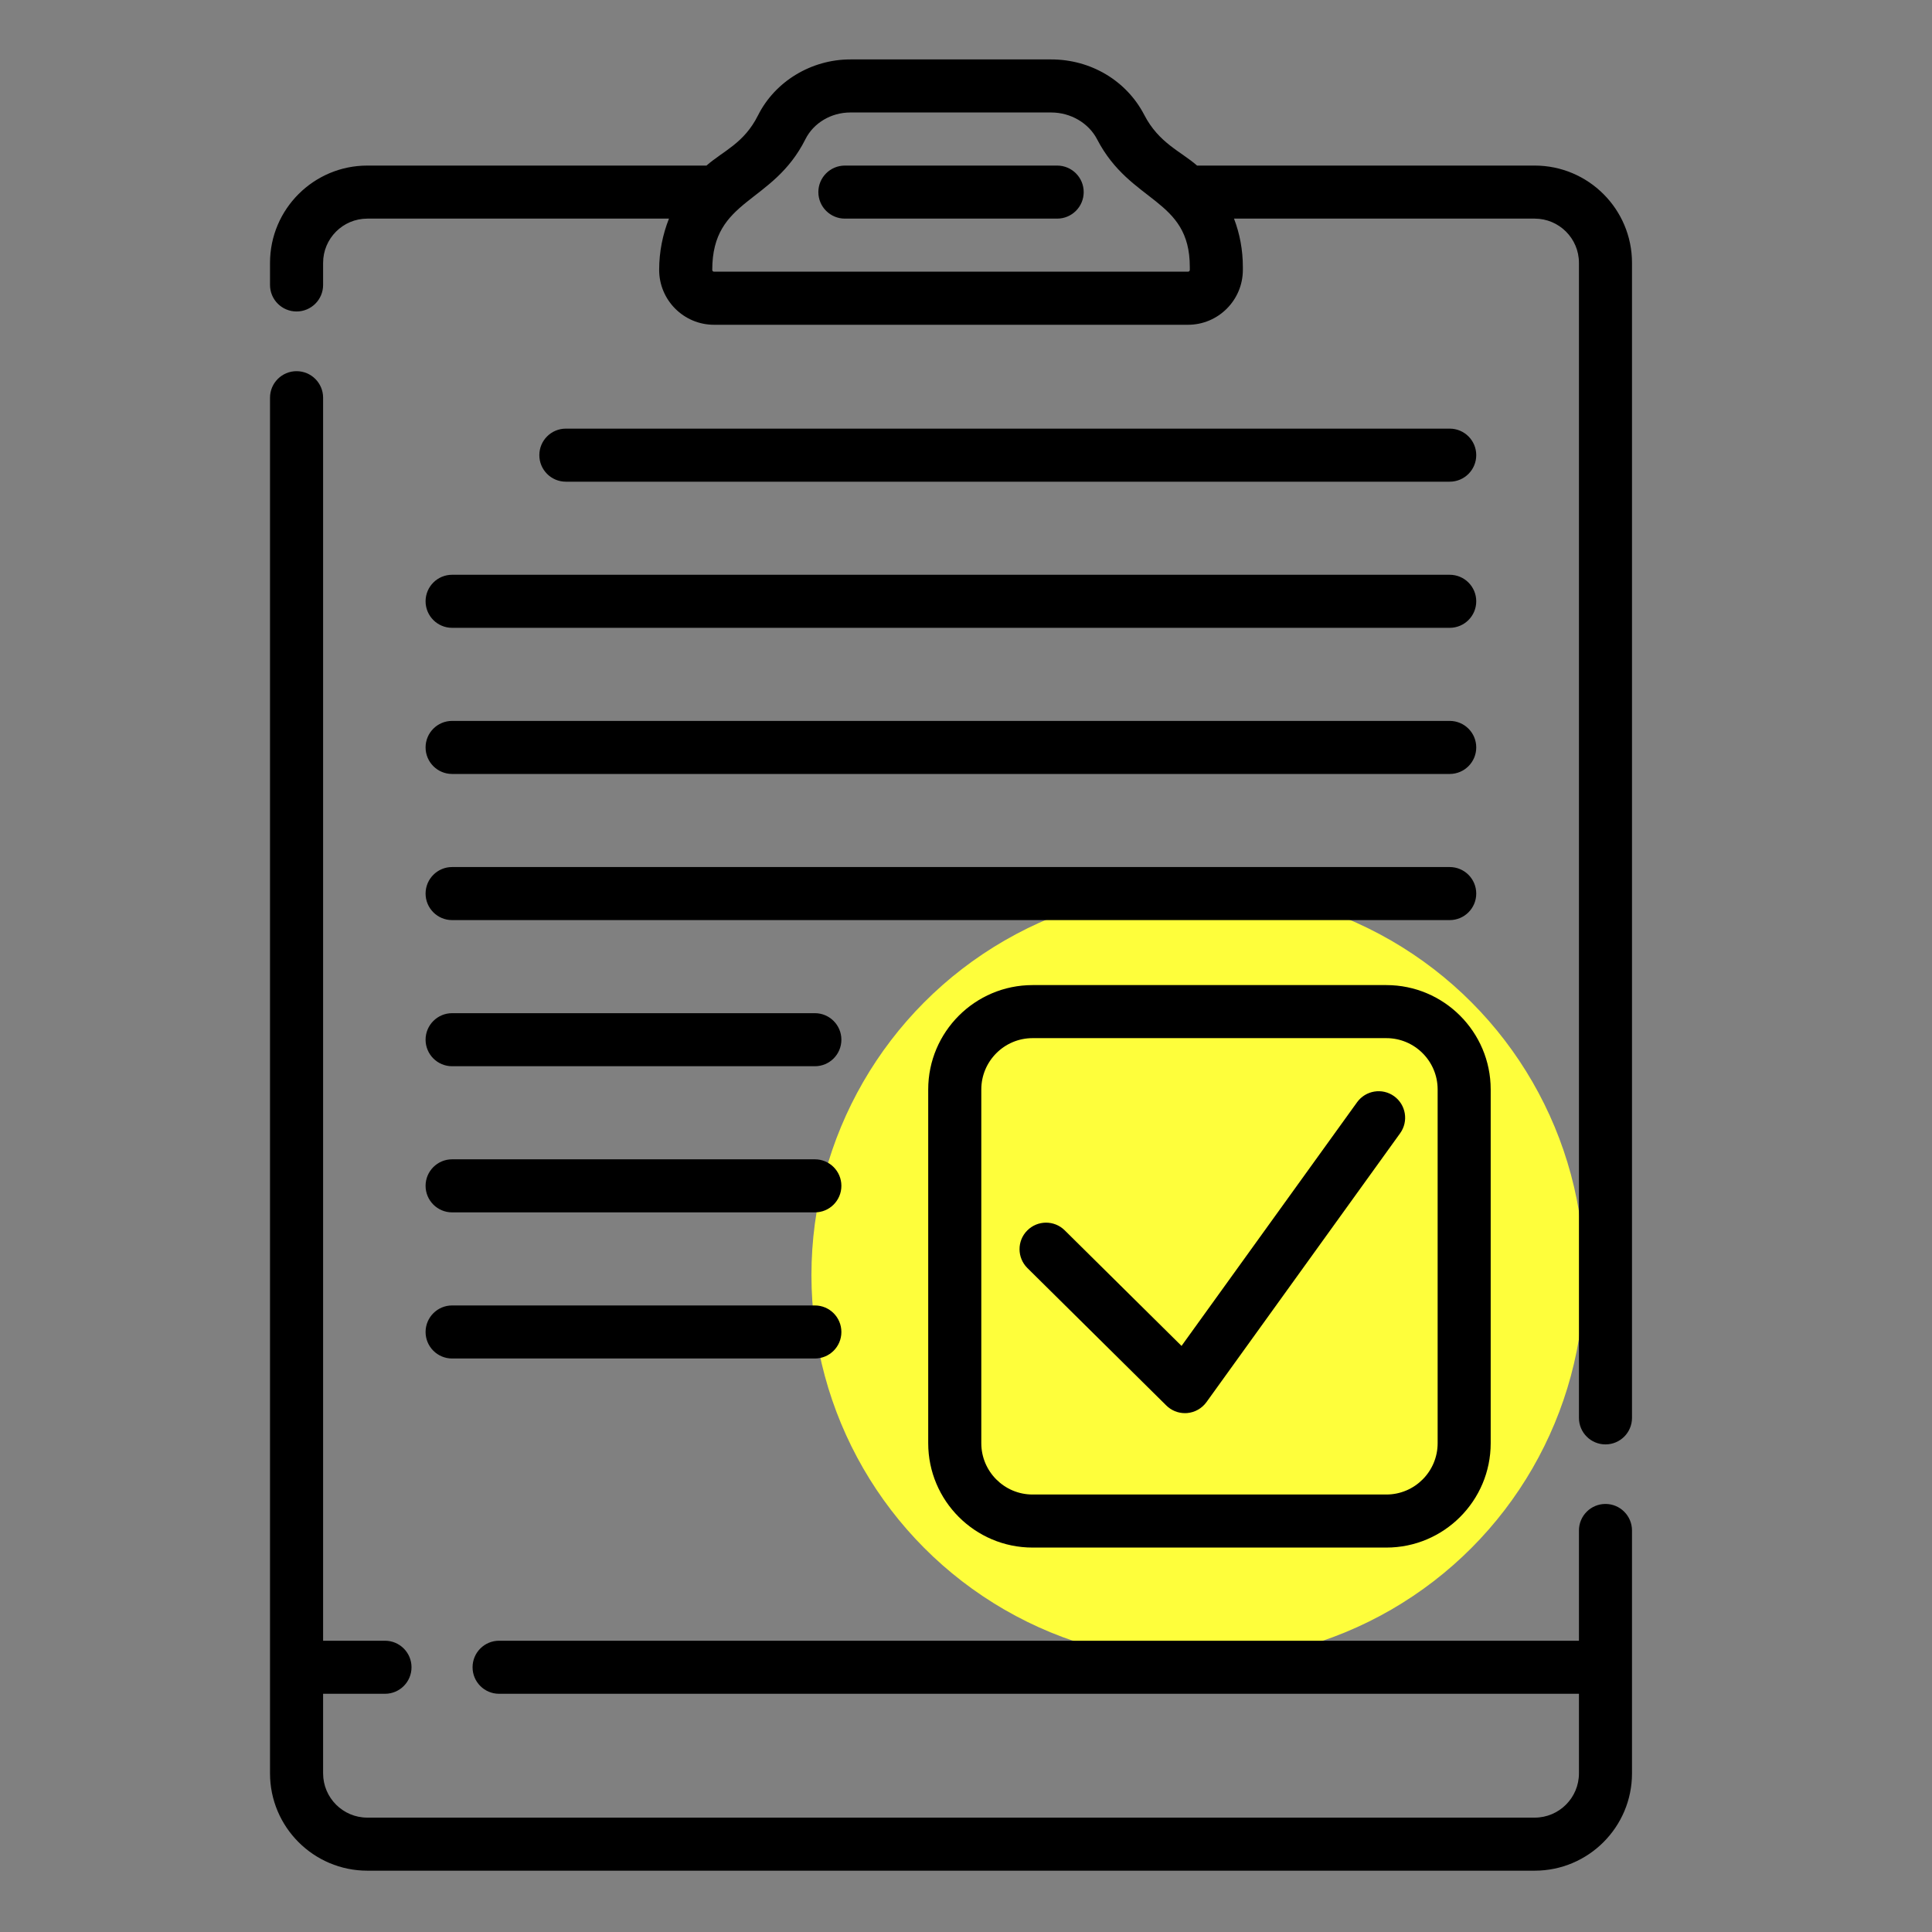 <?xml version="1.0" encoding="UTF-8"?>
<svg xmlns="http://www.w3.org/2000/svg" width="50" height="50" viewBox="0 0 50 50" fill="none">
  <rect x="0" y="0" width="50" height="50" fill="#808080" stroke="none"/>
  <circle cx="31" cy="33" r="10" fill="#FEFE3B"></circle>
  <path d="M41.55 38.922C41.17 38.922 40.863 39.23 40.863 39.609V42.462H12.916C12.537 42.462 12.23 42.769 12.23 43.149C12.23 43.528 12.537 43.835 12.916 43.835H40.863V45.895C40.863 46.526 40.35 47.04 39.718 47.04H9.506C8.875 47.04 8.362 46.526 8.362 45.895V43.835H9.964C10.343 43.835 10.65 43.528 10.65 43.149C10.65 42.769 10.343 42.462 9.964 42.462H8.362V10.293C8.362 9.913 8.054 9.606 7.675 9.606C7.296 9.606 6.988 9.913 6.988 10.293V45.895C6.988 47.284 8.118 48.413 9.506 48.413H39.718C41.107 48.413 42.236 47.284 42.236 45.895V39.609C42.236 39.23 41.929 38.922 41.55 38.922Z" fill="black"></path>
  <path d="M39.718 4.285H30.98C30.56 3.917 29.992 3.705 29.614 2.975C29.155 2.089 28.232 1.538 27.205 1.538H22.006C20.995 1.538 20.057 2.107 19.617 2.986C19.253 3.714 18.714 3.906 18.284 4.285H9.506C8.118 4.285 6.988 5.414 6.988 6.802V7.375C6.988 7.754 7.296 8.061 7.675 8.061C8.054 8.061 8.362 7.754 8.362 7.375V6.802C8.362 6.171 8.875 5.658 9.506 5.658H17.313C17.148 6.074 17.059 6.523 17.059 6.985C17.059 7.768 17.696 8.405 18.478 8.405H30.746C31.529 8.405 32.165 7.768 32.165 6.985V6.908C32.165 6.472 32.086 6.05 31.936 5.658H39.718C40.35 5.658 40.863 6.171 40.863 6.802V36.694C40.863 37.074 41.17 37.381 41.55 37.381C41.929 37.381 42.236 37.074 42.236 36.694V6.802C42.236 5.414 41.107 4.285 39.718 4.285ZM30.792 6.985C30.792 7.011 30.772 7.031 30.746 7.031H18.478C18.453 7.031 18.433 7.011 18.433 6.985C18.433 5.122 19.994 5.3 20.845 3.601C21.055 3.182 21.51 2.911 22.006 2.911H27.205C27.709 2.911 28.175 3.184 28.394 3.607C29.258 5.273 30.792 5.125 30.792 6.908V6.985Z" fill="black"></path>
  <path d="M27.359 4.285H21.866C21.487 4.285 21.179 4.592 21.179 4.971C21.179 5.351 21.487 5.658 21.866 5.658H27.359C27.738 5.658 28.046 5.351 28.046 4.971C28.046 4.592 27.738 4.285 27.359 4.285Z" fill="black"></path>
  <path d="M37.518 12.466C37.898 12.466 38.205 12.159 38.205 11.779C38.205 11.4 37.898 11.093 37.518 11.093H14.644C14.265 11.093 13.958 11.4 13.958 11.779C13.958 12.159 14.265 12.466 14.644 12.466H37.518Z" fill="black"></path>
  <path d="M11.014 15.561C11.014 15.941 11.322 16.248 11.7 16.248H37.518C37.898 16.248 38.205 15.941 38.205 15.561C38.205 15.182 37.898 14.875 37.518 14.875H11.7C11.322 14.875 11.014 15.182 11.014 15.561Z" fill="black"></path>
  <path d="M11.7 20.03H37.518C37.898 20.03 38.205 19.723 38.205 19.343C38.205 18.964 37.898 18.657 37.518 18.657H11.7C11.322 18.657 11.014 18.964 11.014 19.343C11.014 19.723 11.322 20.03 11.7 20.03Z" fill="black"></path>
  <path d="M11.7 23.812H37.518C37.898 23.812 38.205 23.505 38.205 23.126C38.205 22.746 37.898 22.439 37.518 22.439H11.7C11.322 22.439 11.014 22.746 11.014 23.126C11.014 23.505 11.322 23.812 11.7 23.812Z" fill="black"></path>
  <path d="M11.7 27.594H21.089C21.468 27.594 21.775 27.287 21.775 26.907C21.775 26.529 21.468 26.221 21.089 26.221H11.7C11.322 26.221 11.014 26.529 11.014 26.907C11.014 27.287 11.322 27.594 11.7 27.594Z" fill="black"></path>
  <path d="M11.7 31.376H21.089C21.468 31.376 21.775 31.069 21.775 30.689C21.775 30.31 21.468 30.003 21.089 30.003H11.7C11.322 30.003 11.014 30.31 11.014 30.689C11.014 31.069 11.322 31.376 11.7 31.376Z" fill="black"></path>
  <path d="M11.7 35.158H21.089C21.468 35.158 21.775 34.851 21.775 34.472C21.775 34.092 21.468 33.785 21.089 33.785H11.7C11.322 33.785 11.014 34.092 11.014 34.472C11.014 34.851 11.322 35.158 11.7 35.158Z" fill="black"></path>
  <path d="M36.08 28.37C35.772 28.148 35.343 28.219 35.121 28.526L30.578 34.832L27.555 31.841C27.286 31.574 26.851 31.576 26.584 31.846C26.317 32.115 26.32 32.55 26.589 32.817L30.183 36.373C30.312 36.501 30.485 36.572 30.666 36.572C30.685 36.572 30.703 36.571 30.723 36.57C30.923 36.553 31.105 36.45 31.223 36.287L36.235 29.329C36.457 29.021 36.387 28.592 36.08 28.37Z" fill="black"></path>
  <path d="M35.879 25.494H26.723C25.234 25.494 24.022 26.706 24.022 28.195V37.35C24.022 38.84 25.234 40.051 26.723 40.051H35.879C37.368 40.051 38.579 38.84 38.579 37.35V28.195C38.579 26.706 37.368 25.494 35.879 25.494ZM37.206 37.35C37.206 38.082 36.611 38.678 35.879 38.678H26.723C25.991 38.678 25.396 38.082 25.396 37.35V28.195C25.396 27.463 25.991 26.867 26.723 26.867H35.879C36.611 26.867 37.206 27.463 37.206 28.195V37.35Z" fill="black"></path>
</svg>
